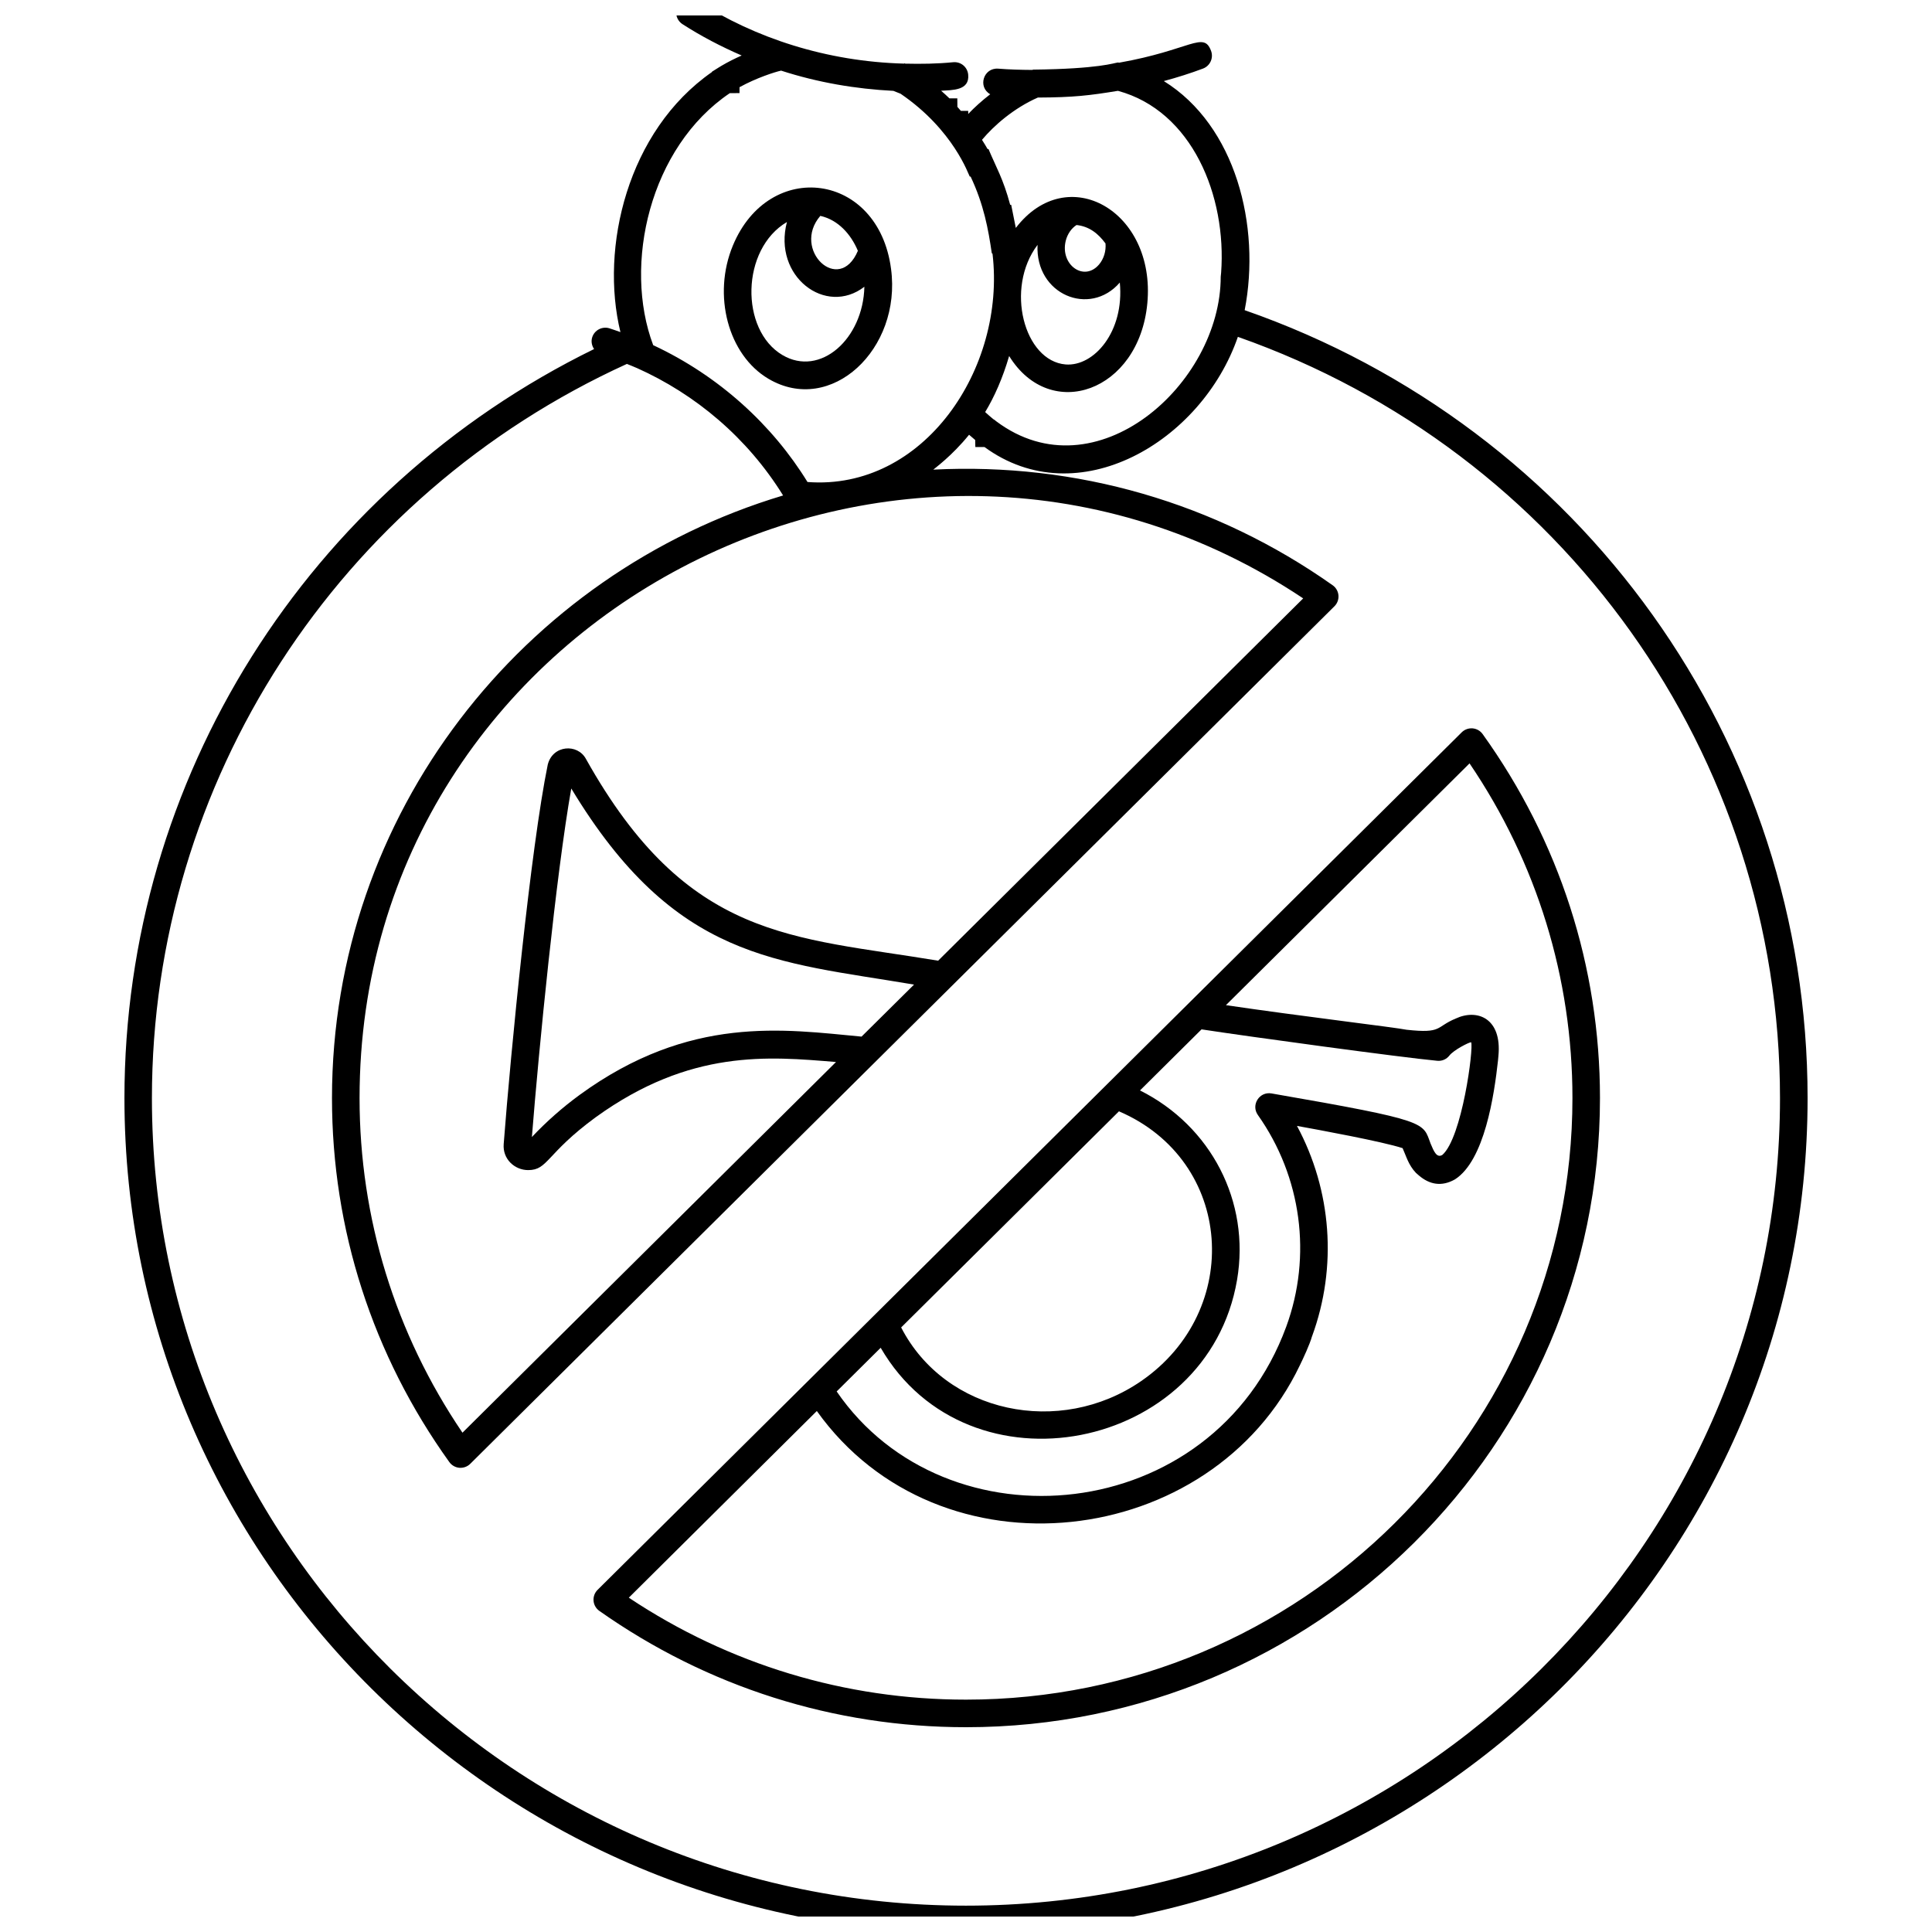 <?xml version="1.0" encoding="UTF-8"?>
<!-- Uploaded to: SVG Repo, www.svgrepo.com, Generator: SVG Repo Mixer Tools -->
<svg width="800px" height="800px" version="1.1" viewBox="144 144 512 512" xmlns="http://www.w3.org/2000/svg">
 <defs>
  <clipPath id="a">
   <path d="m176 148.09h448v503.81h-448z"/>
  </clipPath>
 </defs>
 <path d="m400 601.73c92.641 0 168.01-74.793 168.01-166.73 0-34.77-10.754-68.125-31.098-96.465-0.625-0.871-1.598-1.422-2.664-1.512-1.055-0.082-2.113 0.293-2.875 1.047-13.367 13.266-215.64 214-229.01 227.26-0.766 0.762-1.156 1.82-1.066 2.898 0.09 1.074 0.652 2.055 1.535 2.676 28.602 20.164 62.203 30.824 97.172 30.824zm124.89-176.61c1.266 0.121 2.453-0.406 3.219-1.391 1.152-1.477 5.141-3.508 5.758-3.527 0.707 1.496-2.414 25.395-7.652 29.883-1.469 0.836-2.207-0.902-3.098-3.031-2.133-5.637-0.191-6.008-42.168-13.285-3.211-0.547-5.477 3.059-3.606 5.707 11.59 16.383 14.398 37.371 7.512 56.141-19.48 52.953-90.141 59.414-119.13 17.133l11.664-11.574c23.277 40.082 86.699 27.504 94.445-17.996 3.535-20.777-6.93-40.789-25.723-50.203l16.309-16.184c12.312 1.895 53.16 7.469 62.469 8.328zm-84.355 13.391c30.438 13.066 33.043 52.801 5.883 71.492-21.539 14.844-51.852 8.594-63.605-14.215 11.426-11.332 36.078-35.801 57.723-57.277zm-80.066 79.422c32.445 45.469 104.65 36.934 128.03-12.164 0.012-0.023 0.023-0.051 0.039-0.078 0.828-1.707 2.547-5.371 3.164-7.562h0.008c6.746-18.391 5.188-38.68-3.996-55.75 5.488 0.988 22.723 4.156 27.988 5.894 0.945 2.051 1.512 4.43 3.547 6.566 0.168 0.168 0.82 0.715 0.848 0.738 2.719 2.289 5.906 3.012 9.492 0.965 7.828-5.016 10.391-22.281 11.402-31.551l0.102-1.129c0.988-10.059-5.637-12.586-11.309-9.938-5.375 2.227-3.512 4.012-12.961 2.977v0.004c-2.992-0.625-27.945-3.582-47.941-6.527l64.562-64.074c17.855 26.316 27.27 56.887 27.27 88.688 0 87.91-72.094 159.43-160.71 159.43-32 0-62.801-9.328-89.363-27.02z"/>
 <g clip-path="url(#a)">
  <path d="m400 656.31c122.98 0 223.03-99.281 223.03-221.31 0-94.18-59.82-177.66-149.18-208.8 4.332-22.344-2.383-48.914-21.426-60.715 3.562-0.953 7.031-2.055 10.375-3.309 1.887-0.707 2.848-2.812 2.141-4.699-1.992-5.332-5.438-0.207-24.379 3.141l-0.266-0.062c-0.996 0.105-4.965 1.703-22.508 1.898l-0.199 0.082c-3.031-0.02-6.066-0.102-9.082-0.34-3.863-0.27-5.473 4.84-2.086 6.785-2.199 1.695-4.16 3.469-5.828 5.223l-0.008-0.816h-1.938c-0.305-0.359-0.613-0.715-0.926-1.062l-0.023-2.262h-2.098c-0.688-0.691-1.453-1.348-2.195-2.016 2.934-0.184 7.606 0.008 7.176-4.281-0.199-2.004-1.953-3.473-3.992-3.273-4.215 0.418-8.469 0.477-12.727 0.375l-0.16-0.109-0.094 0.102c-20.496-0.535-39.559-6.773-54.781-16.59-1.691-1.094-3.953-0.605-5.047 1.086-1.094 1.695-0.605 3.953 1.09 5.047 4.945 3.191 10.219 5.938 15.684 8.305-1.781 0.789-3.598 1.691-5.309 2.703l-0.316 0.191c-0.18 0.105-0.359 0.219-0.535 0.328l-1.715 1.074v0.086c-22.414 15.605-29.719 46.531-24.254 68.918-0.973-0.336-1.93-0.691-2.918-1-1.922-0.594-3.973 0.477-4.57 2.402-0.34 1.102-0.094 2.207 0.504 3.094-75.961 37.211-124.46 113.92-124.46 198.5 0 122.03 100.05 221.31 223.02 221.31zm67.605-439.98-0.102 1.004c0 28.504-33.172 57.98-59.438 38.348l-0.672-0.527h-0.066c-0.723-0.57-1.633-1.391-2.25-1.953 2.43-3.992 4.668-9.055 6.356-14.852 10.953 17.75 34.434 9.434 36.621-13.977 2.289-24.441-21.18-37.82-34.855-19.969-0.148-0.777-0.328-1.641-1.223-6.125h-0.266c-1.844-6.926-3.785-10.066-5.75-14.785h-0.242c-0.441-0.781-0.953-1.609-1.48-2.438 3.184-3.809 8.43-8.391 14.801-11.203 9.469-0.039 13.68-0.543 21.227-1.781 19.621 5.312 28.863 27.82 27.34 48.258zm-30.637-7.816c0.18 1.977-0.418 4.051-1.703 5.574-4.012 4.699-10.391 0.051-8.832-6.281 0.449-1.809 1.523-3.316 2.856-4.176 3.344 0.363 5.695 2.203 7.68 4.883zm3.793 10.367c1.25 13.043-6.875 22.293-14.355 21.703-11-0.898-16.148-20.18-7.445-31.691-0.648 13.148 13.816 19.191 21.801 9.988zm-103.36-50.188 2.574-0.023 0.004-1.562c4.512-2.488 9.418-4.043 11.02-4.391 9.809 3.176 19.828 4.856 29.762 5.363l1.898 0.758c14.117 9.621 18.059 21.59 18.336 21.957h0.227c3.512 7.445 4.68 13.934 5.609 20.277l0.199 0.199c3.578 30.348-18.227 62.82-49.035 60.465-9.188-14.965-23.328-28.074-40.891-36.262-8.035-21.324-0.922-52.477 20.297-66.781zm55.215 229.9c-38.723-6.441-66.398-5.348-93.336-53.473-2.223-4.129-8.816-3.711-10.121 1.523-4.516 22.012-9.832 76.355-11.676 100.55-0.312 4.004 2.934 6.894 6.488 6.894 5.301 0 4.668-4.309 17.918-14.023 25.066-18.094 45.797-16.098 63.66-14.621l-98.992 98.234c-17.855-26.316-27.27-56.887-27.27-88.688 0-127.71 144.27-203.03 250.07-132.41zm-20.297 20.121c-20.484-1.914-45.477-5.848-74.73 15.457-4.582 3.359-8.82 7.102-12.633 11.152 1.848-23.359 6.371-69.34 10.434-92.367 27.523 45.613 54.234 45.777 90.84 51.973 0 0-14.562 14.43-13.91 13.785zm-62.188-178.27c0.871 0.355 1.758 0.691 2.602 1.074 0.008 0.004 0.016 0 0.027 0.004 15.523 6.941 29.285 18.461 38.77 33.781-69.086 20.699-119.55 84.457-119.55 159.7 0 34.766 10.754 68.125 31.098 96.465 0.625 0.871 1.598 1.422 2.664 1.512 1.055 0.082 2.117-0.293 2.875-1.047 29.277-29.051 193.64-192.15 229.02-227.26 0.766-0.758 1.156-1.82 1.066-2.894-0.09-1.078-0.652-2.059-1.531-2.676-30.984-21.891-67.898-32.574-105.84-30.645 0.371-0.355 4.902-3.594 9.484-9.242 0.387 0.348 1.105 0.969 1.621 1.391l0.039 1.863h2.426c24.664 18.047 57.555-1.375 67.148-29.199 86.094 30.281 143.67 110.88 143.67 201.74 0 118-96.773 214.01-215.73 214.01-118.95 0-215.73-96.004-215.73-214.01 0-83.801 49.242-159.63 125.86-194.56z"/>
 </g>
 <path d="m347.64 244.38c16.582 9.793 35.348-7.859 32.496-29.121-3.336-25.617-32.285-29.324-41.906-6.211-5.488 13.18-1.266 29.027 9.41 35.332zm23.707-33.914c-4.988 11.816-17.645-0.332-9.953-9.258 4.668 1.047 8.086 4.797 9.953 9.258zm-18.801-7.633c-3.793 14.414 10.285 25.055 20.523 17.156-0.32 13.867-11.73 24.004-21.715 18.102-11.273-6.652-11.023-28.055 1.191-35.258z"/>
</svg>